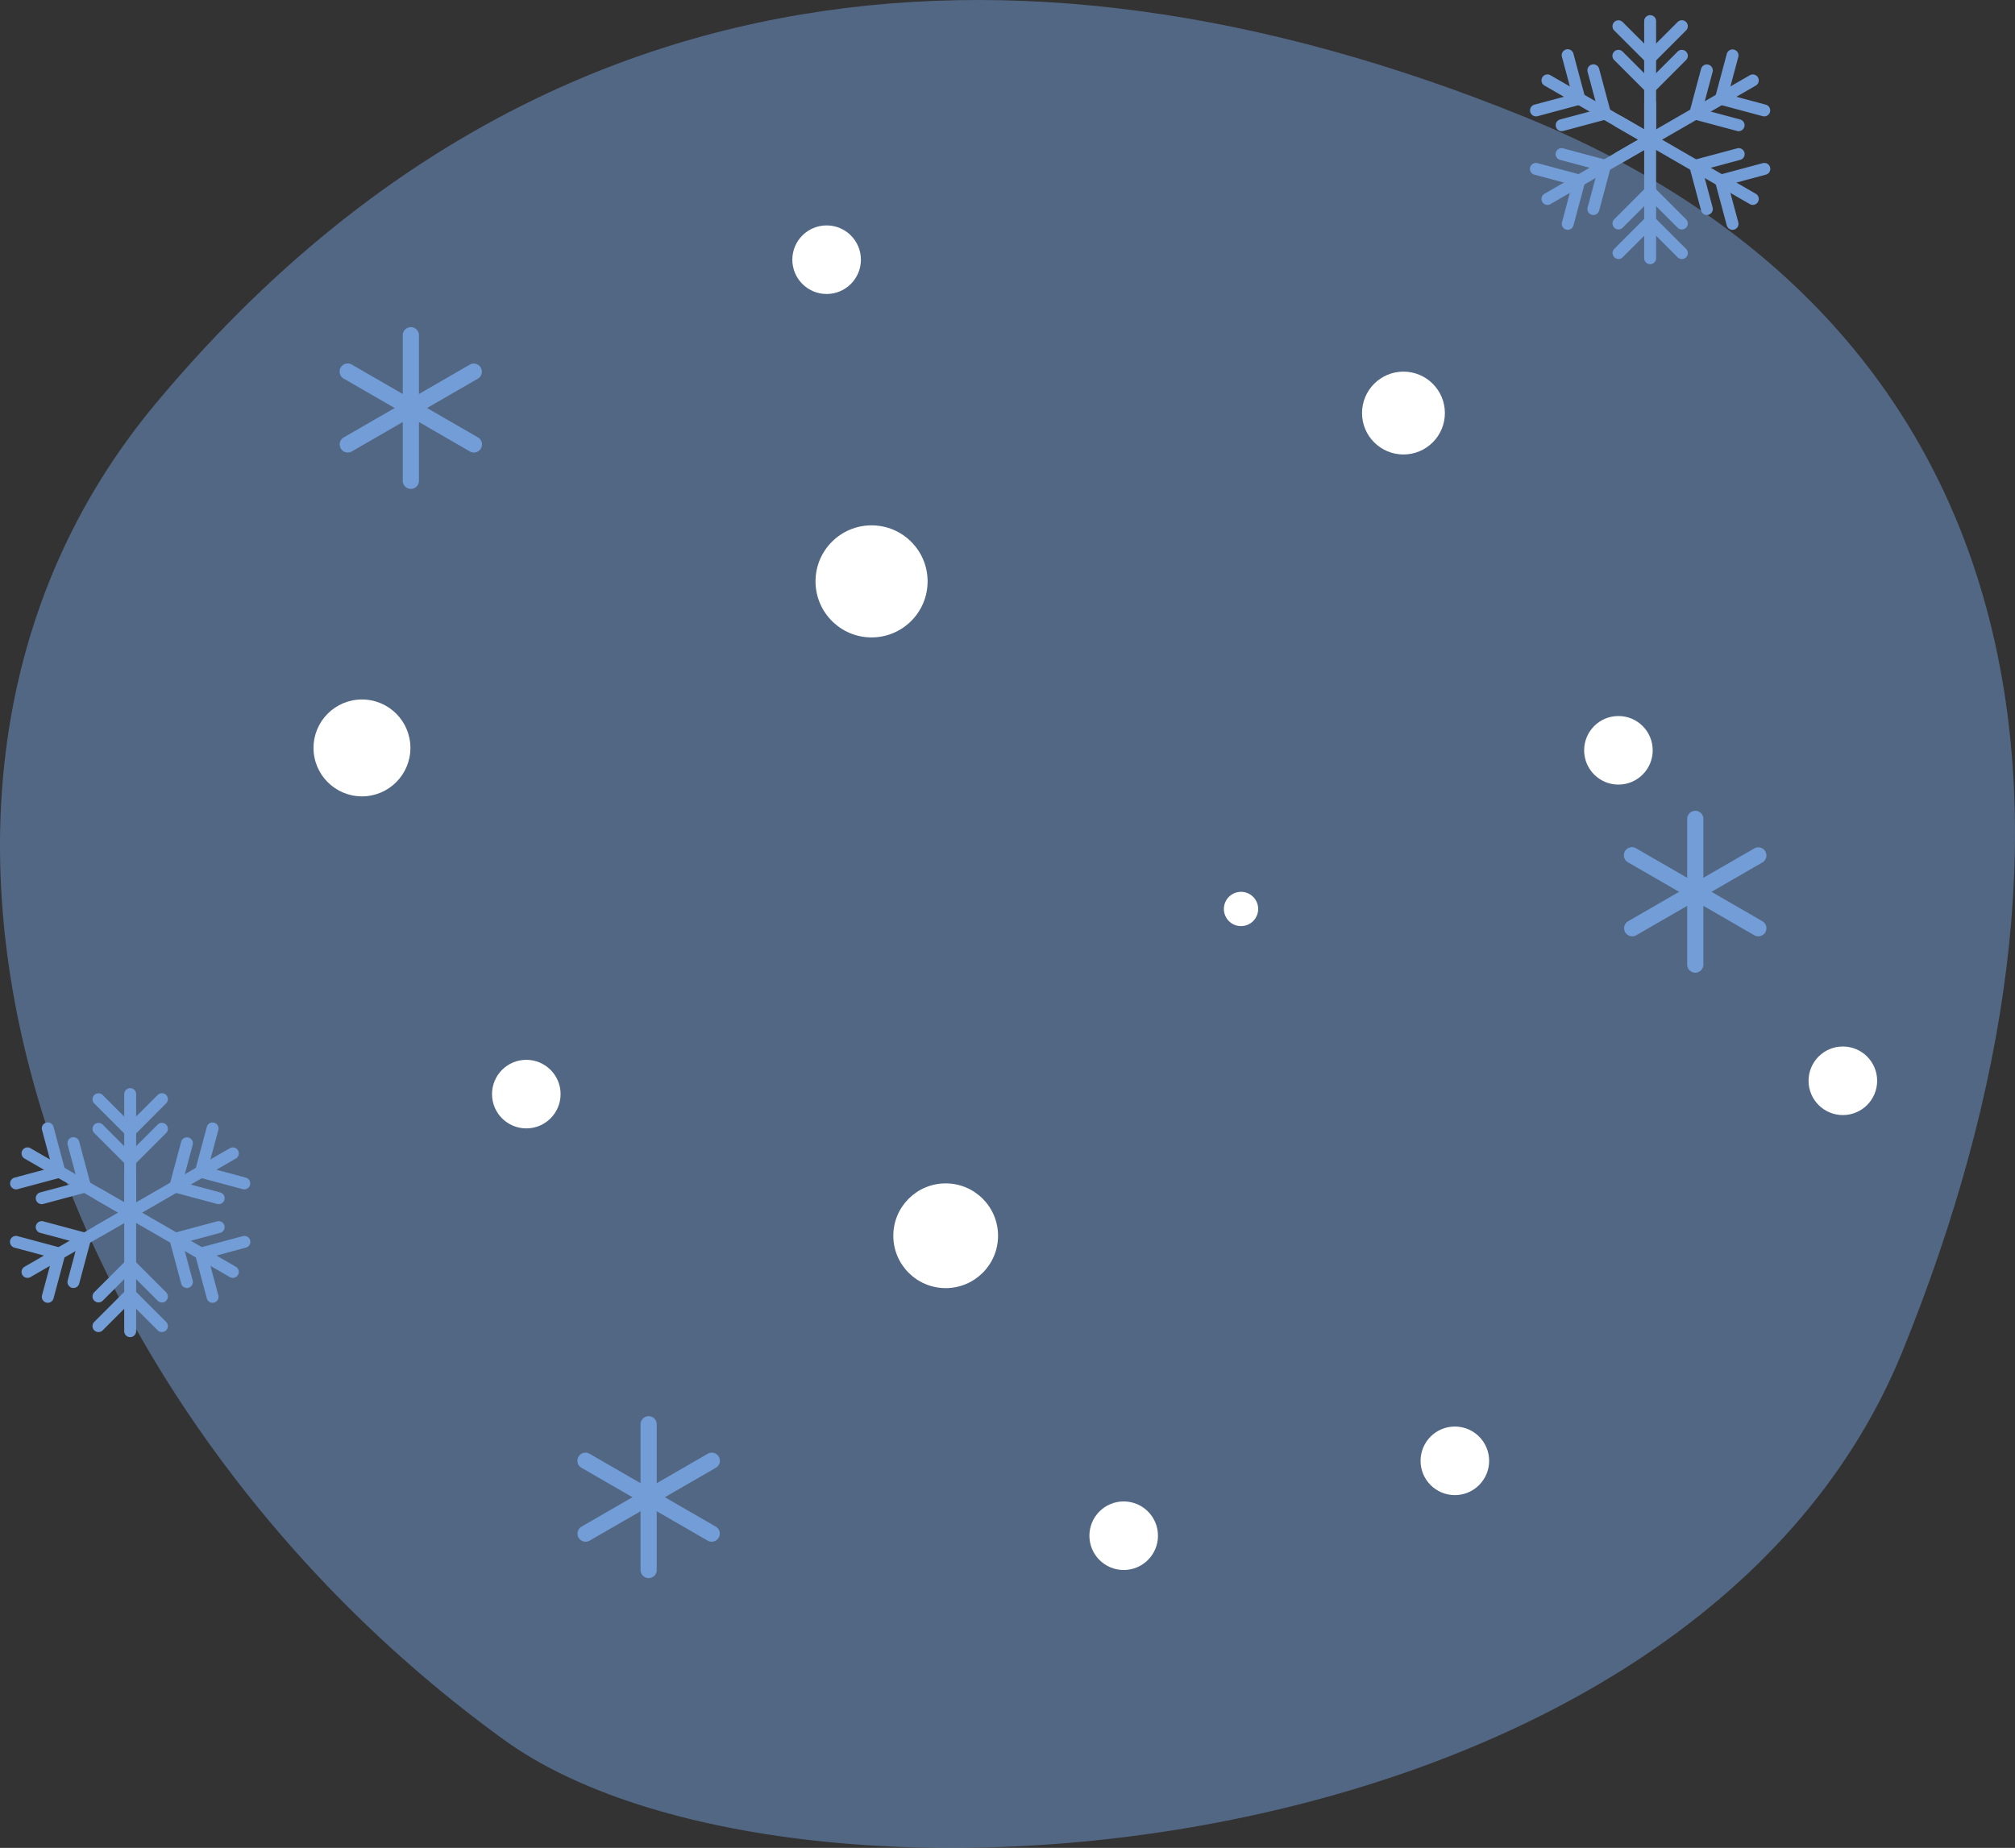   <svg xmlns="http://www.w3.org/2000/svg" viewBox="0 0 799.214 733.006" width="100%" height="100%" style="vertical-align: middle; max-width: 100%;">
   <rect x="0" y="0" width="799.214" height="733.006" fill="#333333" stroke="none"/>
   <g>
    <g>
     <g style="opacity:0.49">
      <path d="M199.988,690.187C18.784,559.159-67.239,314.7,61.787,160.043,205.037-11.661,397.657-37.818,604.8,46.4s233.95,282.605,149.728,489.752S314.24,772.8,199.988,690.187Z" fill="rgb(115,157,215)">
      </path>
     </g>
     <path d="M654.5,54.3a2.366,2.366,0,0,1-2.365-2.365V8.382a2.365,2.365,0,1,1,4.73,0V51.931A2.365,2.365,0,0,1,654.5,54.3Z" fill="rgb(115,157,215)">
     </path>
     <path d="M654.5,26.33,640.247,12.081a2.365,2.365,0,0,1,3.344-3.345l10.9,10.9,10.9-10.9a2.365,2.365,0,1,1,3.344,3.345Z" fill="rgb(115,157,215)">
     </path>
     <path d="M654.5,38.073,640.247,23.824a2.365,2.365,0,1,1,3.344-3.345l10.9,10.9,10.9-10.9a2.365,2.365,0,1,1,3.344,3.345Z" fill="rgb(115,157,215)">
     </path>
     <path d="M654.5,104.79a2.365,2.365,0,0,1-2.365-2.365V41.053a2.365,2.365,0,0,1,4.73,0v61.372A2.365,2.365,0,0,1,654.5,104.79Z" fill="rgb(115,157,215)">
     </path>
     <path d="M667.072,102.763a2.357,2.357,0,0,1-1.672-.693l-10.9-10.9-10.9,10.9a2.365,2.365,0,0,1-3.344-3.344L654.5,84.477l14.249,14.249a2.365,2.365,0,0,1-1.672,4.037Z" fill="rgb(115,157,215)">
     </path>
     <path d="M667.072,91.02a2.356,2.356,0,0,1-1.672-.692l-10.9-10.9-10.9,10.905a2.365,2.365,0,0,1-3.344-3.345L654.5,72.734l14.249,14.249a2.365,2.365,0,0,1-1.672,4.037Z" fill="rgb(115,157,215)">
     </path>
     <path d="M651.486,56.032a2.355,2.355,0,0,1-1.18-.317L612.591,33.94a2.365,2.365,0,0,1,2.365-4.1l37.715,21.775a2.365,2.365,0,0,1-1.185,4.413Z" fill="rgb(115,157,215)">
     </path>
     <path d="M609.238,46.163a2.365,2.365,0,0,1-.61-4.65l14.9-3.991-3.991-14.9A2.365,2.365,0,1,1,624.1,21.4l5.214,19.464-19.463,5.215A2.373,2.373,0,0,1,609.238,46.163Z" fill="rgb(115,157,215)">
     </path>
     <path d="M619.408,52.035a2.365,2.365,0,0,1-.61-4.65l14.895-3.992L629.7,28.5a2.365,2.365,0,0,1,4.569-1.224l5.215,19.464-19.463,5.215A2.381,2.381,0,0,1,619.408,52.035Z" fill="rgb(115,157,215)">
     </path>
     <path d="M695.216,81.279a2.368,2.368,0,0,1-1.181-.316l-53.15-30.686a2.365,2.365,0,0,1,2.365-4.1L696.4,76.866a2.365,2.365,0,0,1-1.184,4.413Z" fill="rgb(115,157,215)">
     </path>
     <path d="M687.172,91.158a2.364,2.364,0,0,1-2.282-1.753L679.674,69.94l19.464-5.215a2.365,2.365,0,1,1,1.224,4.568l-14.895,3.992,3.991,14.9a2.366,2.366,0,0,1-2.286,2.978Z" fill="rgb(115,157,215)">
     </path>
     <path d="M677,85.287a2.365,2.365,0,0,1-2.282-1.754L669.5,64.069l19.465-5.215a2.365,2.365,0,1,1,1.224,4.568l-14.9,3.991,3.991,14.9A2.369,2.369,0,0,1,677,85.287Z" fill="rgb(115,157,215)">
     </path>
     <path d="M613.775,81.279a2.365,2.365,0,0,1-1.184-4.413l37.715-21.775a2.365,2.365,0,0,1,2.365,4.1L614.956,80.962A2.353,2.353,0,0,1,613.775,81.279Z" fill="rgb(115,157,215)">
     </path>
     <path d="M621.819,91.158a2.366,2.366,0,0,1-2.286-2.977l3.991-14.9-14.9-3.992a2.365,2.365,0,1,1,1.225-4.568l19.463,5.215L624.1,89.4A2.367,2.367,0,0,1,621.819,91.158Z" fill="rgb(115,157,215)">
     </path>
     <path d="M631.988,85.287a2.369,2.369,0,0,1-2.286-2.978l3.991-14.9L618.8,63.422a2.365,2.365,0,1,1,1.225-4.568l19.463,5.215-5.215,19.464A2.368,2.368,0,0,1,631.988,85.287Z" fill="rgb(115,157,215)">
     </path>
     <path d="M642.069,64.944a2.365,2.365,0,0,1-1.184-4.413l53.15-30.687a2.365,2.365,0,1,1,2.365,4.1L643.25,64.627A2.353,2.353,0,0,1,642.069,64.944Z" fill="rgb(115,157,215)">
     </path>
     <path d="M699.752,46.163a2.366,2.366,0,0,1-.614-.081l-19.464-5.215L684.89,21.4a2.365,2.365,0,1,1,4.568,1.225l-3.991,14.9,14.895,3.991a2.365,2.365,0,0,1-.61,4.65Z" fill="rgb(115,157,215)">
     </path>
     <path d="M689.583,52.035a2.368,2.368,0,0,1-.614-.082L669.5,46.738l5.216-19.464a2.365,2.365,0,0,1,4.568,1.224l-3.991,14.9,14.9,3.992a2.365,2.365,0,0,1-.61,4.65Z" fill="rgb(115,157,215)">
     </path>
     <path d="M51.633,479.909a2.365,2.365,0,0,1-2.365-2.365V434A2.365,2.365,0,1,1,54,434v43.549A2.365,2.365,0,0,1,51.633,479.909Z" fill="rgb(115,157,215)">
     </path>
     <path d="M51.633,451.943,37.385,437.694a2.365,2.365,0,0,1,3.344-3.345l10.9,10.905,10.9-10.905a2.365,2.365,0,1,1,3.344,3.345Z" fill="rgb(115,157,215)">
     </path>
     <path d="M51.633,463.686,37.385,449.437a2.365,2.365,0,0,1,3.344-3.345L51.633,457l10.9-10.905a2.365,2.365,0,1,1,3.344,3.345Z" fill="rgb(115,157,215)">
     </path>
     <path d="M51.633,530.4a2.365,2.365,0,0,1-2.365-2.365V466.666a2.365,2.365,0,1,1,4.73,0v61.372A2.365,2.365,0,0,1,51.633,530.4Z" fill="rgb(115,157,215)">
     </path>
     <path d="M64.21,528.376a2.356,2.356,0,0,1-1.672-.692l-10.9-10.9-10.9,10.9a2.365,2.365,0,1,1-3.344-3.345L51.633,510.09l14.249,14.249a2.365,2.365,0,0,1-1.672,4.037Z" fill="rgb(115,157,215)">
     </path>
     <path d="M39.057,516.633a2.365,2.365,0,0,1-1.672-4.037l14.248-14.248L65.882,512.6a2.365,2.365,0,1,1-3.344,3.345l-10.9-10.905-10.9,10.905A2.354,2.354,0,0,1,39.057,516.633Z" fill="rgb(115,157,215)">
     </path>
     <path d="M48.624,481.646a2.35,2.35,0,0,1-1.181-.318L9.729,459.553a2.364,2.364,0,1,1,2.365-4.095l37.715,21.775a2.365,2.365,0,0,1-1.185,4.413Z" fill="rgb(115,157,215)">
     </path>
     <path d="M6.376,471.777a2.365,2.365,0,0,1-.61-4.65l14.9-3.992L16.671,448.24a2.365,2.365,0,1,1,4.568-1.225l5.216,19.465L6.99,471.7A2.368,2.368,0,0,1,6.376,471.777Z" fill="rgb(115,157,215)">
     </path>
     <path d="M16.546,477.648a2.365,2.365,0,0,1-.61-4.65l14.9-3.991-3.99-14.9a2.365,2.365,0,1,1,4.568-1.224l5.215,19.464L17.16,477.567A2.366,2.366,0,0,1,16.546,477.648Z" fill="rgb(115,157,215)">
     </path>
     <path d="M92.354,506.893a2.356,2.356,0,0,1-1.181-.317L38.023,475.89a2.365,2.365,0,0,1,2.365-4.1l53.15,30.686a2.366,2.366,0,0,1-1.184,4.414Z" fill="rgb(115,157,215)">
     </path>
     <path d="M84.31,516.771a2.367,2.367,0,0,1-2.283-1.753l-5.215-19.465,19.463-5.215a2.365,2.365,0,1,1,1.225,4.568L82.605,498.9,86.6,513.793a2.366,2.366,0,0,1-2.286,2.978Z" fill="rgb(115,157,215)">
     </path>
     <path d="M74.14,510.9a2.367,2.367,0,0,1-2.283-1.753l-5.215-19.465,19.465-5.216a2.365,2.365,0,0,1,1.224,4.569l-14.9,3.992,3.991,14.9A2.366,2.366,0,0,1,74.14,510.9Z" fill="rgb(115,157,215)">
     </path>
     <path d="M10.913,506.893a2.365,2.365,0,0,1-1.184-4.413l37.714-21.775a2.365,2.365,0,1,1,2.366,4.1L12.094,506.575A2.344,2.344,0,0,1,10.913,506.893Z" fill="rgb(115,157,215)">
     </path>
     <path d="M18.957,516.771a2.366,2.366,0,0,1-2.286-2.978L20.662,498.9l-14.9-3.992a2.365,2.365,0,1,1,1.224-4.568l19.465,5.215-5.216,19.465A2.365,2.365,0,0,1,18.957,516.771Z" fill="rgb(115,157,215)">
     </path>
     <path d="M29.127,510.9a2.366,2.366,0,0,1-2.286-2.977l3.99-14.9-14.895-3.992a2.365,2.365,0,0,1,1.224-4.569l19.464,5.216-5.215,19.464A2.365,2.365,0,0,1,29.127,510.9Z" fill="rgb(115,157,215)">
     </path>
     <path d="M39.207,490.557a2.365,2.365,0,0,1-1.184-4.414l53.15-30.686a2.365,2.365,0,0,1,2.365,4.1L40.388,490.24A2.356,2.356,0,0,1,39.207,490.557Z" fill="rgb(115,157,215)">
     </path>
     <path d="M96.89,471.777a2.381,2.381,0,0,1-.615-.082L76.812,466.48l5.215-19.465A2.365,2.365,0,1,1,86.6,448.24l-3.991,14.895L97.5,467.127a2.365,2.365,0,0,1-.61,4.65Z" fill="rgb(115,157,215)">
     </path>
     <path d="M86.721,477.648a2.366,2.366,0,0,1-.614-.081l-19.465-5.216,5.215-19.464a2.365,2.365,0,0,1,4.569,1.224l-3.991,14.9L87.331,473a2.365,2.365,0,0,1-.61,4.65Z" fill="rgb(115,157,215)">
     </path>
     <path d="M162.953,193.928a3.213,3.213,0,0,1-3.212-3.212v-57.74a3.212,3.212,0,0,1,6.424,0v57.74A3.212,3.212,0,0,1,162.953,193.928Z" fill="rgb(115,157,215)">
     </path>
     <path d="M187.953,179.494a3.194,3.194,0,0,1-1.6-.431l-50-28.87a3.212,3.212,0,1,1,3.211-5.563l50.005,28.87a3.213,3.213,0,0,1-1.609,5.994Z" fill="rgb(115,157,215)">
     </path>
     <path d="M137.954,179.494a3.212,3.212,0,0,1-1.608-5.994l50.005-28.87a3.212,3.212,0,0,1,3.211,5.563l-50.005,28.87A3.2,3.2,0,0,1,137.954,179.494Z" fill="rgb(115,157,215)">
     </path>
     <path d="M257.273,625.979a3.212,3.212,0,0,1-3.212-3.212v-57.74a3.212,3.212,0,1,1,6.423,0v57.74A3.212,3.212,0,0,1,257.273,625.979Z" fill="rgb(115,157,215)">
     </path>
     <path d="M282.273,611.544a3.2,3.2,0,0,1-1.6-.431l-50.005-28.87a3.212,3.212,0,1,1,3.211-5.563l50,28.87a3.212,3.212,0,0,1-1.608,5.994Z" fill="rgb(115,157,215)">
     </path>
     <path d="M232.274,611.544a3.212,3.212,0,0,1-1.609-5.994l50.005-28.87a3.212,3.212,0,1,1,3.211,5.563l-50,28.87A3.194,3.194,0,0,1,232.274,611.544Z" fill="rgb(115,157,215)">
     </path>
     <path d="M672.4,385.84a3.212,3.212,0,0,1-3.211-3.212V324.887a3.212,3.212,0,1,1,6.423,0v57.741A3.212,3.212,0,0,1,672.4,385.84Z" fill="rgb(115,157,215)">
     </path>
     <path d="M697.4,371.405a3.2,3.2,0,0,1-1.6-.431l-50-28.871A3.211,3.211,0,1,1,649,336.541l50.005,28.87a3.212,3.212,0,0,1-1.609,5.994Z" fill="rgb(115,157,215)">
     </path>
     <path d="M647.4,371.405a3.212,3.212,0,0,1-1.608-5.994l50.005-28.87a3.211,3.211,0,1,1,3.211,5.562l-50,28.871A3.2,3.2,0,0,1,647.4,371.405Z" fill="rgb(115,157,215)">
     </path>
     <circle cx="327.865" cy="103.014" r="13.6" fill="rgb(255, 255, 255)">
     </circle>
     <circle cx="345.69" cy="230.614" r="22.227" fill="rgb(255, 255, 255)">
     </circle>
     <circle cx="143.568" cy="296.674" r="19.216" fill="rgb(255, 255, 255)">
     </circle>
     <circle cx="730.935" cy="428.711" r="13.6" fill="rgb(255, 255, 255)">
     </circle>
     <circle cx="375.088" cy="490.181" r="20.771" fill="rgb(255, 255, 255)">
     </circle>
     <circle cx="641.919" cy="297.621" r="13.6" fill="rgb(255, 255, 255)">
     </circle>
     <circle cx="208.75" cy="433.995" r="13.6" fill="rgb(255, 255, 255)">
     </circle>
     <circle cx="556.657" cy="163.844" r="16.432" fill="rgb(255, 255, 255)">
     </circle>
     <circle cx="492.23" cy="360.557" r="6.8" fill="rgb(255, 255, 255)">
     </circle>
     <circle cx="577.04" cy="579.461" r="13.6" fill="rgb(255, 255, 255)">
     </circle>
     <circle cx="445.693" cy="609.167" r="13.6" fill="rgb(255, 255, 255)">
     </circle>
    </g>
   </g>
  </svg>
